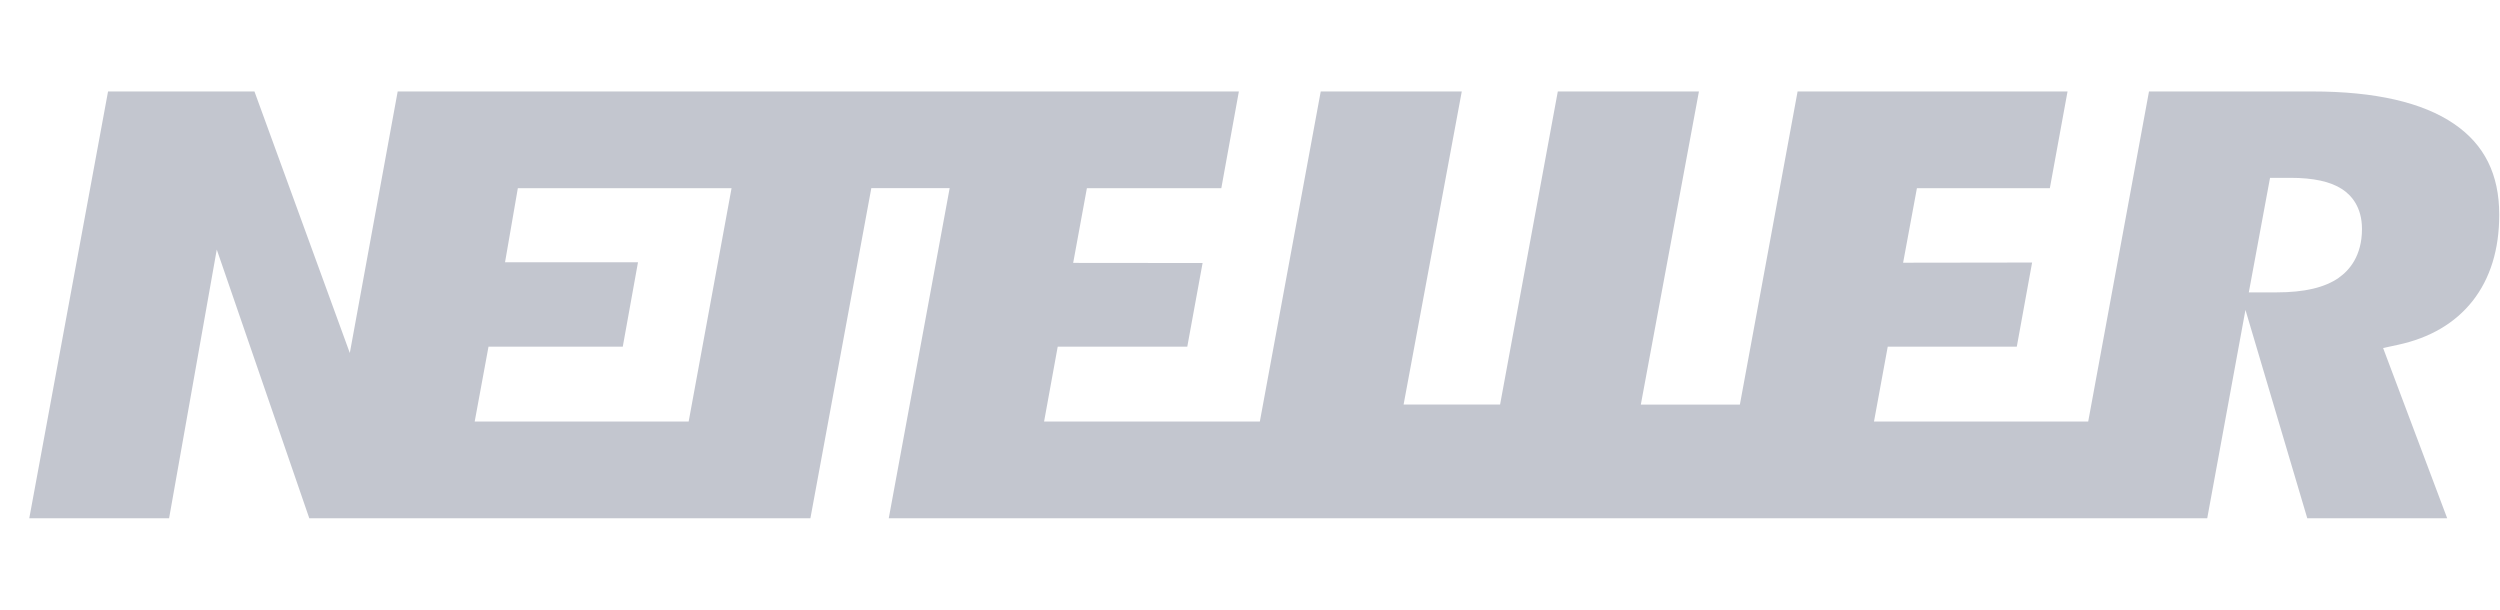 <svg width="82" height="20" viewBox="0 0 82 20" fill="none" xmlns="http://www.w3.org/2000/svg">
<path d="M80.494 4.064C79.462 3.357 77.899 3 75.851 3H70.487L68.493 13.826H61.467L61.918 11.37H66.151L66.653 8.611L62.422 8.617L62.875 6.172H67.235L67.815 3.001H58.961L57.068 13.27H53.819L55.725 3H51.096L49.203 13.269H46.038L47.946 3H43.32L41.323 13.826H34.246L34.693 11.37H38.943L39.445 8.627L35.2 8.623L35.65 6.173H40.059L40.635 3H13.044L11.474 11.578L8.346 3H3.544L0.96 17H5.546L7.11 8.185L10.145 17H26.581L28.579 6.171H31.149L29.151 17H72.397L73.651 10.165L75.679 17H80.268L78.166 11.415L78.647 11.311C79.706 11.084 80.532 10.596 81.107 9.865C81.682 9.128 81.975 8.181 81.975 7.043C81.975 5.718 81.49 4.744 80.493 4.063L80.494 4.064ZM22.59 13.826H15.57L16.023 11.37H20.427L20.926 8.603H16.565L16.985 6.173H23.995L22.588 13.826L22.59 13.826ZM76.714 9.11C76.252 9.433 75.583 9.59 74.668 9.59H73.761L74.457 5.833H75.124C75.884 5.833 76.438 5.955 76.82 6.203C77.118 6.398 77.473 6.783 77.473 7.512C77.472 8.393 77.059 8.866 76.712 9.11L76.714 9.11Z" fill="#C3C6CF"/>
</svg>
